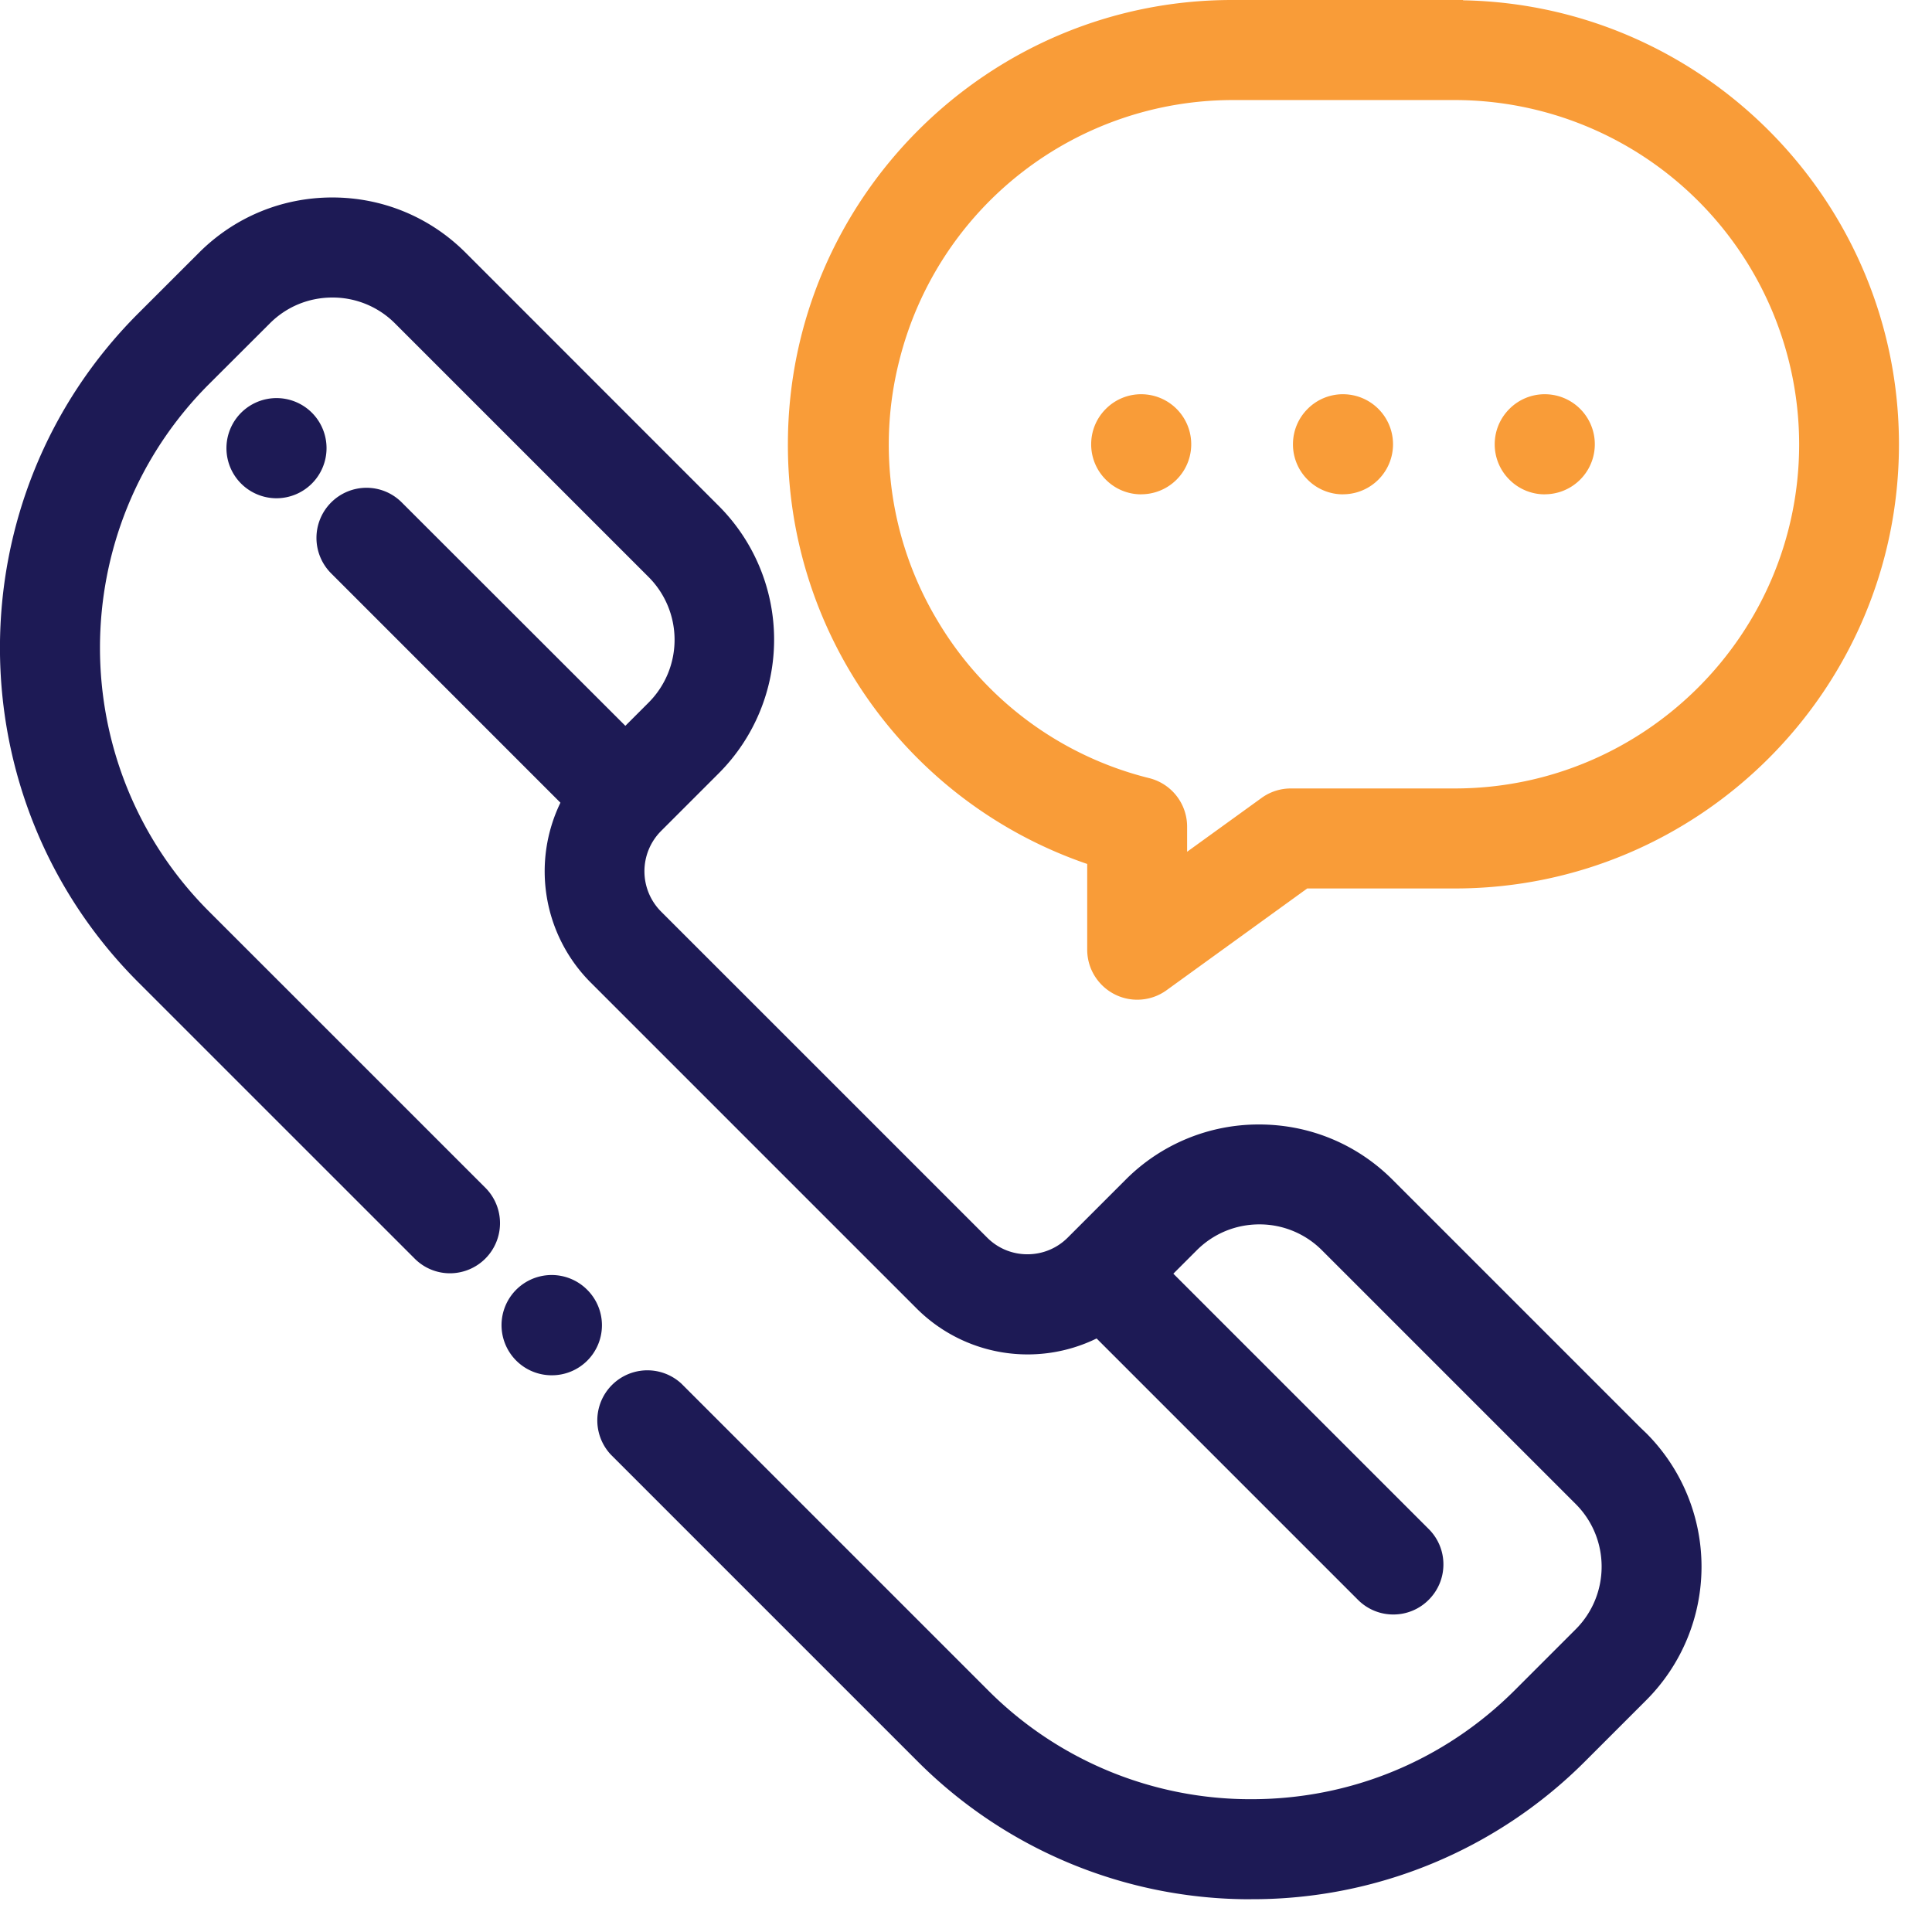 <svg xmlns="http://www.w3.org/2000/svg" width="38" height="38" viewBox="0 0 38 38"><g><g><g><path fill="#1d1a55" d="M10.853 27.05a.986.986 0 1 1 .698-1.68.984.984 0 0 1-.698 1.68z"/></g><g><path fill="#1d1a55" d="M24.612 37.356a9.24 9.24 0 0 1-6.576-2.724l-6.025-6.025a.985.985 0 0 1 1.392-1.392l6.025 6.025a7.285 7.285 0 0 0 5.185 2.148c1.958 0 3.8-.763 5.185-2.148l1.194-1.194c.68-.68.68-1.785 0-2.464l-4.99-4.99a1.733 1.733 0 0 0-1.232-.51c-.465 0-.903.181-1.232.51l-.46.46 5.023 5.022a.978.978 0 0 1 .289.696c0 .263-.103.51-.289.696a.977.977 0 0 1-.696.289.978.978 0 0 1-.696-.289l-5.14-5.14a3.09 3.09 0 0 1-3.544-.594l-6.408-6.408a3.096 3.096 0 0 1-.594-3.536L6.51 11.274a.986.986 0 0 1 .696-1.68c.263 0 .51.102.696.288l4.398 4.394.46-.46a1.748 1.748 0 0 0 0-2.464l-4.99-4.99a1.731 1.731 0 0 0-1.232-.51c-.466 0-.903.18-1.232.51L4.11 7.556c-2.858 2.859-2.858 7.51 0 10.37l5.439 5.438a.986.986 0 0 1-.697 1.68.978.978 0 0 1-.695-.288l-5.439-5.438c-3.625-3.626-3.625-9.527 0-13.153l1.195-1.194c.7-.7 1.632-1.087 2.623-1.087.99 0 1.923.386 2.623 1.087l4.984 4.986a3.72 3.72 0 0 1 0 5.247l-1.143 1.143a1.123 1.123 0 0 0 .005 1.585l6.403 6.402.006.006.006.006c.212.21.491.324.788.324.3 0 .583-.117.795-.33l1.138-1.138a3.69 3.69 0 0 1 2.624-1.085c.99 0 1.922.385 2.623 1.085l4.873 4.873.121.116a3.715 3.715 0 0 1 0 5.247L31.18 34.64a9.24 9.24 0 0 1-6.568 2.715z"/></g><g><path fill="#1d1a55" d="M5.442 9.8a.985.985 0 1 1 .695-1.68.986.986 0 0 1-.695 1.68z"/></g><g><path fill="#f99c38" d="M28.619 1.968a6.777 6.777 0 0 1 6.768 6.77c0 3.732-3.037 6.769-6.774 6.77H25.39a.978.978 0 0 0-.576.186l-1.465 1.059v-.494a.983.983 0 0 0-.745-.954 6.727 6.727 0 0 1-4.16-3.09 6.727 6.727 0 0 1-.755-5.127 6.763 6.763 0 0 1 6.566-5.12zm-6.25 17.695a.981.981 0 0 0 .575-.186l2.767-2.002h2.904c4.817 0 8.735-3.918 8.735-8.735 0-4.762-3.83-8.647-8.572-8.734L28.775 0h-4.543c-4.804 0-8.722 3.909-8.735 8.713a8.703 8.703 0 0 0 5.887 8.28v1.686c0 .542.441.984.984.984z"/></g><g><path fill="#f99c38" d="M22.446 9.723a.979.979 0 0 1-.695-.288.978.978 0 0 1-.289-.696c0-.262.102-.51.288-.696a.978.978 0 0 1 .696-.289.984.984 0 1 1 0 1.968z"/></g><g><path fill="#f99c38" d="M26.415 9.723a.979.979 0 0 1-.695-.288.978.978 0 0 1-.289-.696c0-.262.102-.51.288-.696a.978.978 0 0 1 .696-.289.984.984 0 1 1 0 1.968z"/></g><g><path fill="#f99c38" d="M30.384 9.723a.978.978 0 0 1-.695-.288.978.978 0 0 1-.29-.696c0-.262.103-.51.289-.696a.978.978 0 0 1 .696-.289.983.983 0 1 1 0 1.968z"/></g></g></g></svg>